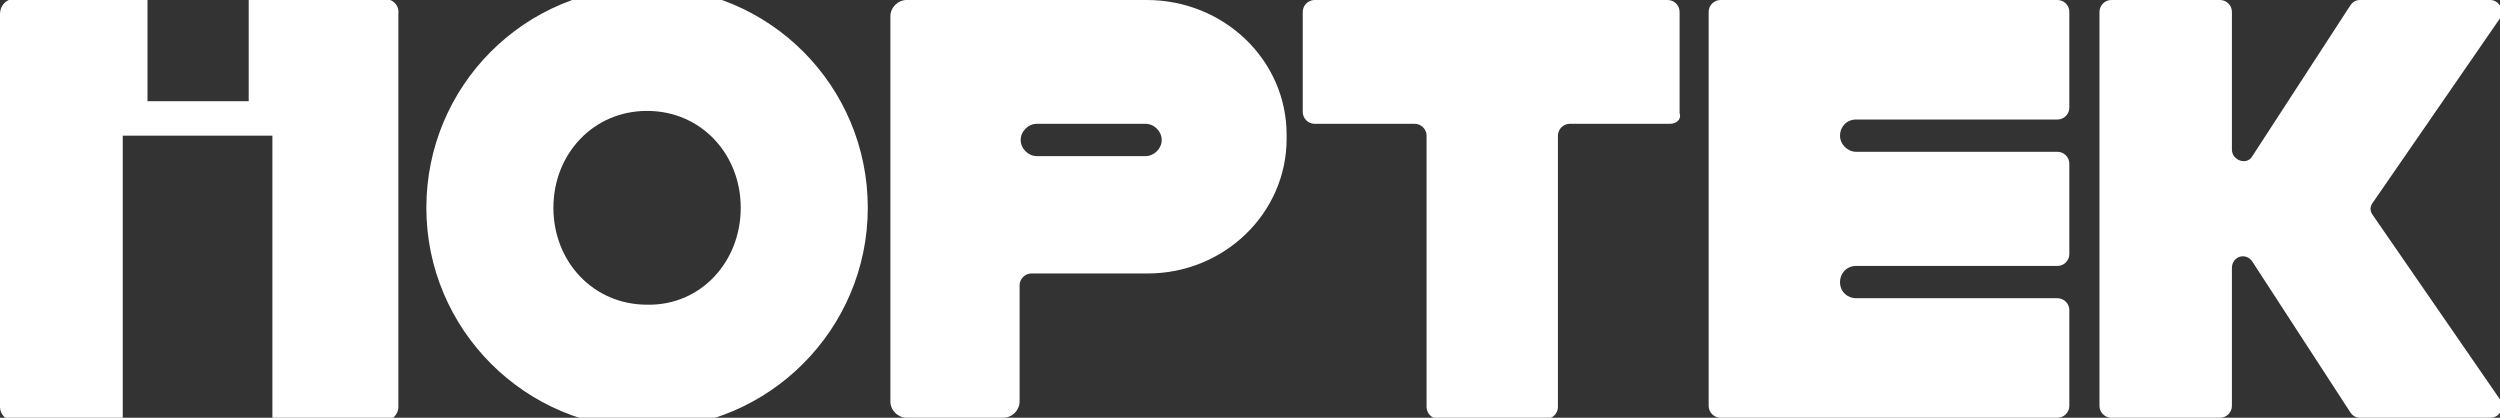 <?xml version="1.0" encoding="utf-8"?>
<!-- Generator: Adobe Illustrator 27.7.0, SVG Export Plug-In . SVG Version: 6.00 Build 0)  -->
<svg version="1.1" id="Layer_1" xmlns="http://www.w3.org/2000/svg" xmlns:xlink="http://www.w3.org/1999/xlink" x="0px" y="0px"
	 viewBox="0 0 232.2 38.8" style="enable-background:new 0 0 232.2 38.8;" xml:space="preserve">
<rect x="0" y="0" width="232.2" height="38.8" fill="#333333" stroke="none"/>
<style type="text/css">
	.st0{fill:#FFFFFF;}
</style>
<g>
	<path class="st0" d="M80.6,19.3c0,11.3-9.2,20.5-20.5,20.5s-20.5-9.2-20.5-20.5S48.7-1.2,60.1-1.2S80.6,8,80.6,19.3z M68.8,19.3
		c0-5-3.7-9-8.7-9c-5,0-8.7,4-8.7,9c0,5,3.7,9,8.7,9C65.1,28.4,68.8,24.3,68.8,19.3z"/>
</g>
<g>
	<path class="st0" d="M155.1,11.5h-9.3c-0.6,0-1.1,0.5-1.1,1.1v25.2c0,0.6-0.5,1.1-1.1,1.1h-10c-0.6,0-1.1-0.5-1.1-1.1V12.6
		c0-0.6-0.5-1.1-1.1-1.1h-9.3c-0.6,0-1.1-0.5-1.1-1.1V1.1c0-0.6,0.5-1.1,1.1-1.1h32.8c0.6,0,1.1,0.5,1.1,1.1v9.4
		C156.2,11.1,155.7,11.5,155.1,11.5z"/>
</g>
<g>
	<path class="st0" d="M220.4,20l11.8,17.1c0.5,0.7,0,1.7-0.9,1.7h-12.1c-0.4,0-0.7-0.2-0.9-0.5l-9.1-14c-0.6-0.9-1.9-0.5-1.9,0.6
		v12.8c0,0.6-0.5,1.1-1.1,1.1h-10.1c-0.6,0-1.1-0.5-1.1-1.1V1.1c0-0.6,0.5-1.1,1.1-1.1h10.1c0.6,0,1.1,0.5,1.1,1.1v12.8
		c0,1,1.4,1.5,1.9,0.6l9.1-14c0.2-0.3,0.5-0.5,0.9-0.5h12.1c0.8,0,1.4,1,0.9,1.7l-11.8,17.1C220.1,19.2,220.1,19.6,220.4,20z"/>
</g>
<g>
	<path class="st0" d="M192.2,37.7c0,0.6-0.5,1.1-1.1,1.1h-31.3c-0.6,0-1.1-0.5-1.1-1.1V1.1c0-0.6,0.5-1.1,1.1-1.1h31.3
		c0.6,0,1.1,0.5,1.1,1.1V10c0,0.6-0.5,1.1-1.1,1.1h-18.7c-0.9,0-1.5,0.7-1.5,1.5v0c0,0.8,0.7,1.5,1.5,1.5h18.7
		c0.6,0,1.1,0.5,1.1,1.1v8.4c0,0.6-0.5,1.1-1.1,1.1h-18.7c-0.9,0-1.5,0.7-1.5,1.5v0c0,0.9,0.7,1.5,1.5,1.5h18.7
		c0.6,0,1.1,0.5,1.1,1.1V37.7z"/>
</g>
<g>
	<path class="st0" d="M119.5,12.5v0.4c0,6.9-5.8,12.5-12.9,12.5H95.8c-0.6,0-1.1,0.5-1.1,1.1v10.8c0,0.8-0.7,1.5-1.5,1.5h-9
		c-0.8,0-1.5-0.7-1.5-1.5V1.5c0-0.8,0.7-1.5,1.5-1.5h22.3C113.7,0,119.5,5.6,119.5,12.5z M106.4,11.5H96.3c-0.8,0-1.5,0.7-1.5,1.5v0
		c0,0.8,0.7,1.5,1.5,1.5h10.1c0.8,0,1.5-0.7,1.5-1.5v0C107.9,12.2,107.2,11.5,106.4,11.5z"/>
</g>
<g>
	<g>
		<g>
			<path class="st0" d="M35.7-0.1H23.1v9.5h-9.4v-9.5H1.3C0.6-0.1,0,0.5,0,1.3v36.5c0,0.7,0.6,1.3,1.3,1.3h10.1V12.6h13.9v26.5h10.4
				c0.7,0,1.3-0.6,1.3-1.3V1.3C37.1,0.5,36.5-0.1,35.7-0.1z"/>
		</g>
	</g>
</g>
</svg>
